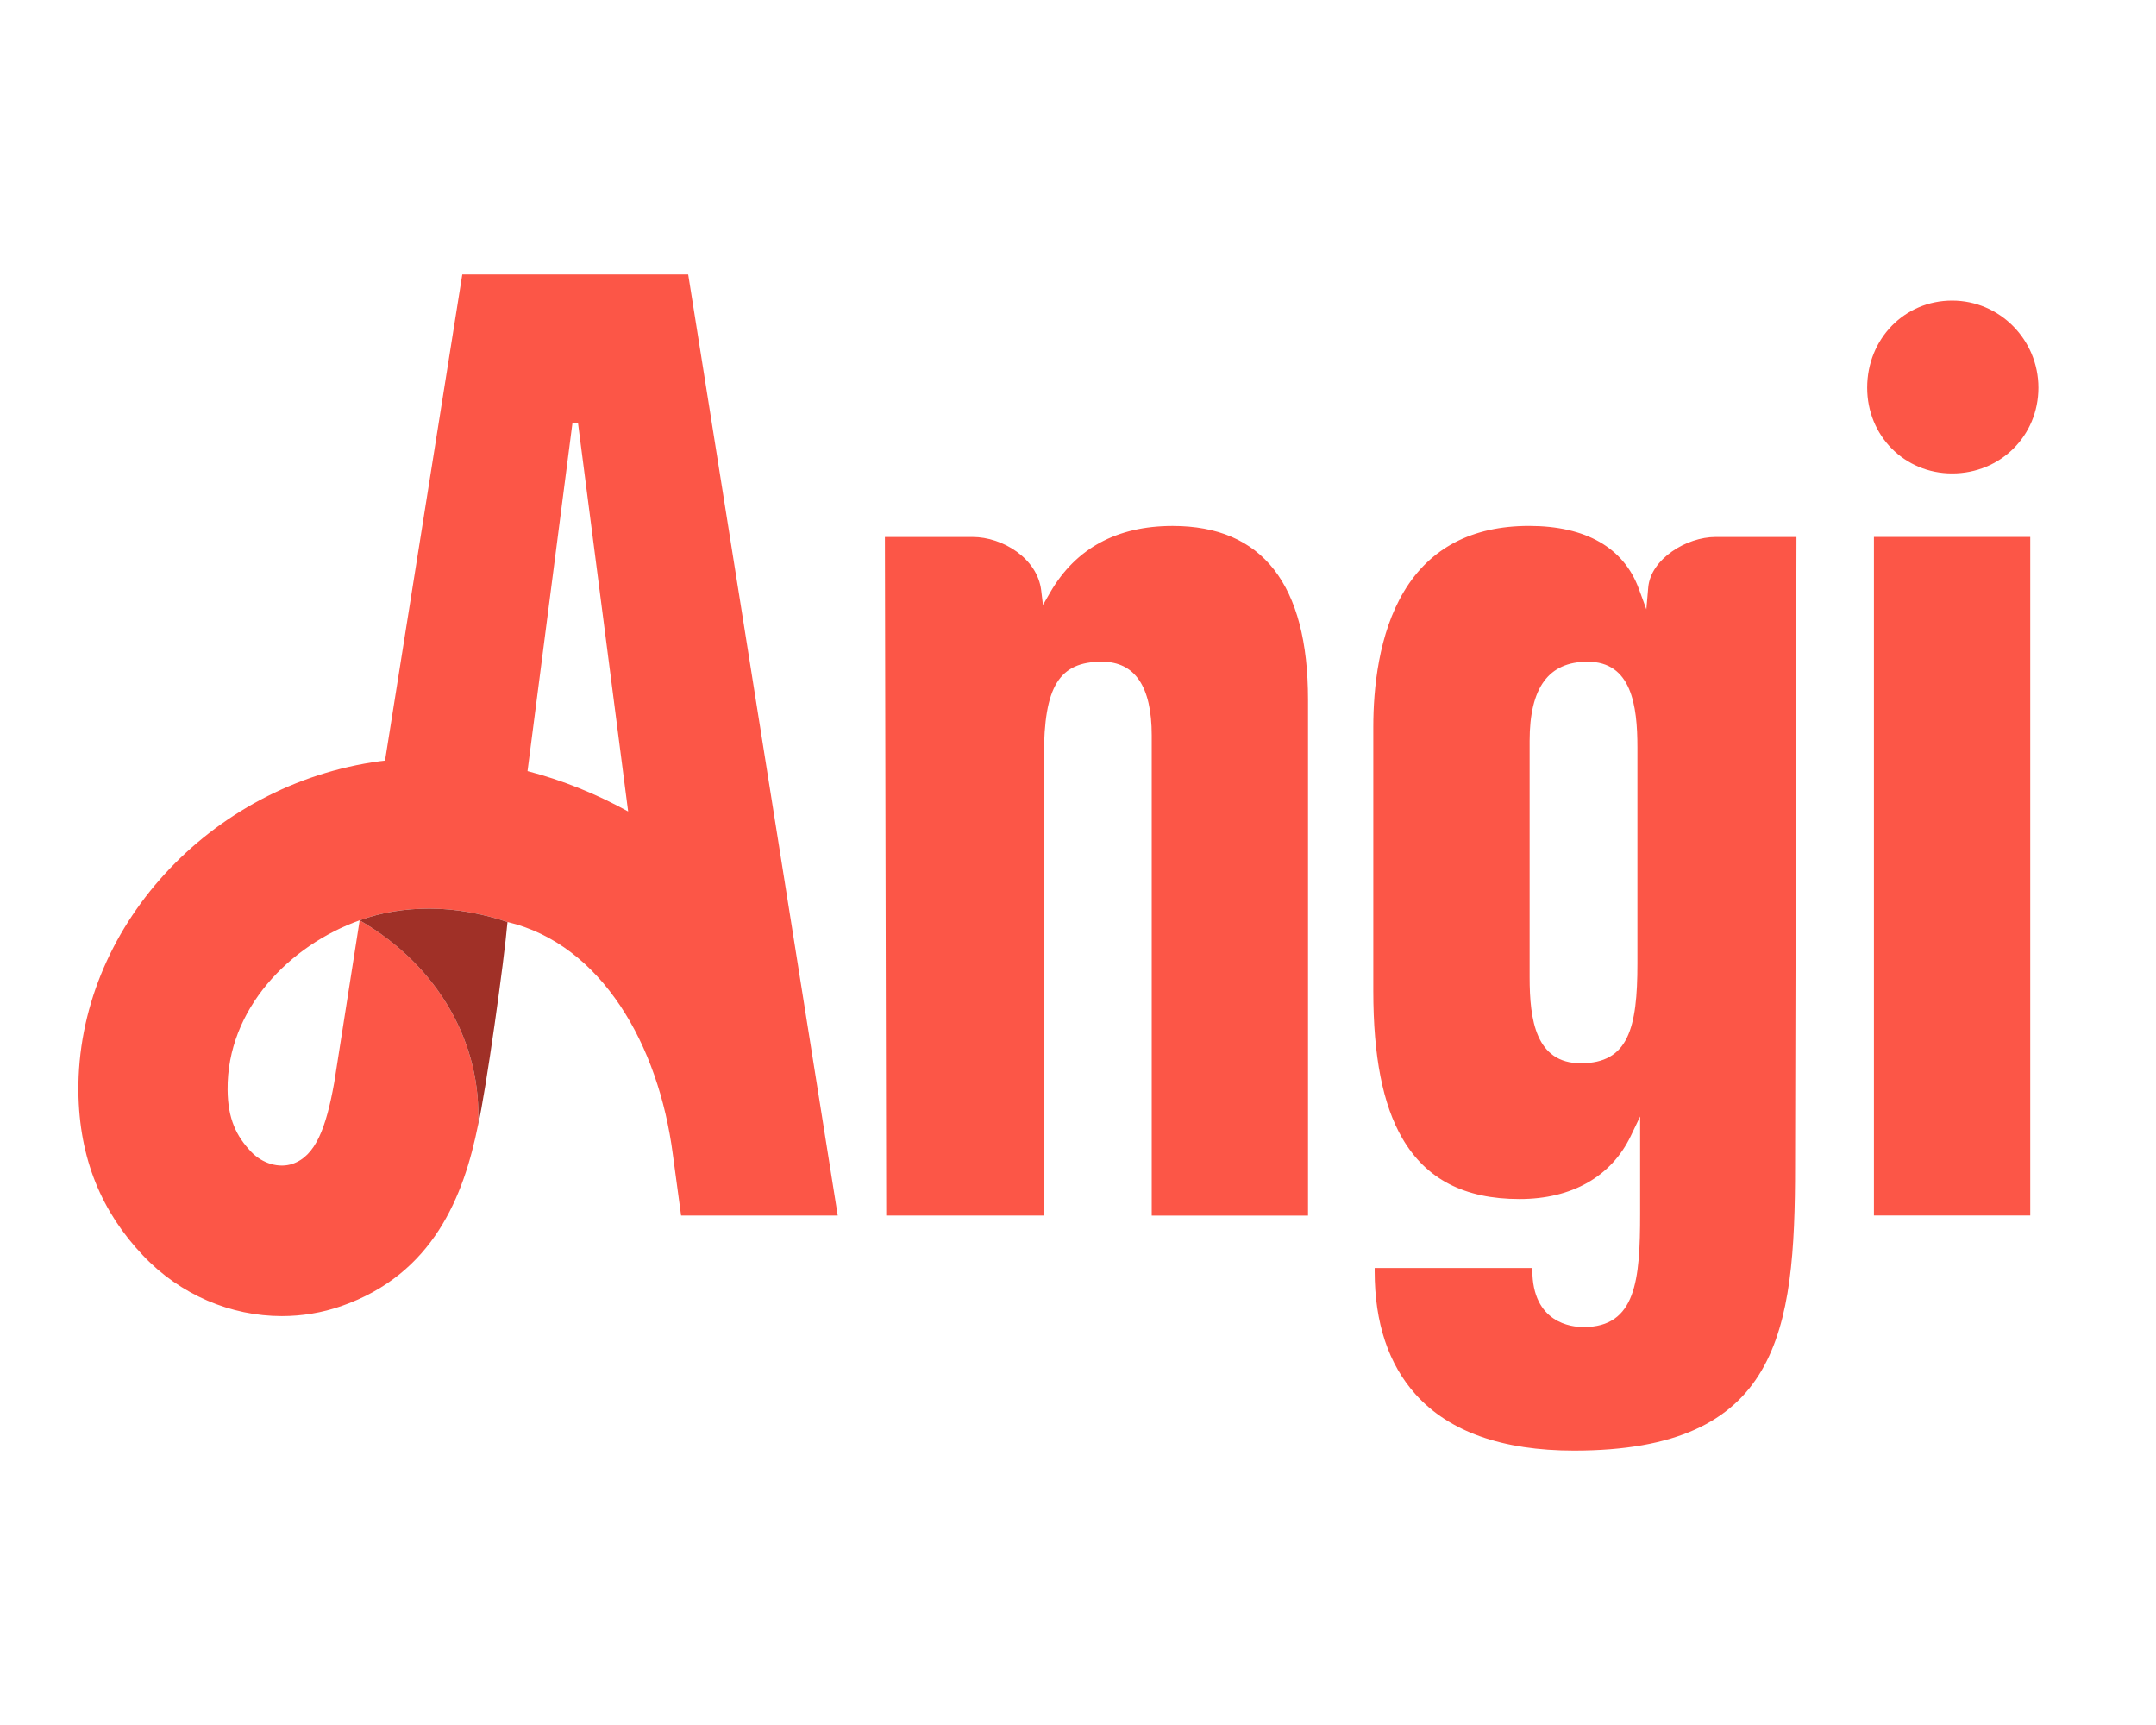 <svg width="55" height="44" viewBox="0 0 55 44" fill="none" xmlns="http://www.w3.org/2000/svg">
<path d="M17.556 7H14.71H11.793L9.822 19.402C9.781 19.408 9.739 19.411 9.696 19.416C5.342 20.001 1.963 23.701 2 27.837C2.017 29.567 2.602 30.919 3.65 32.026C4.598 33.027 5.888 33.57 7.191 33.57C7.7 33.57 8.211 33.487 8.704 33.316C11.052 32.5 11.831 30.512 12.196 28.692C12.196 28.694 12.195 28.697 12.195 28.7C12.3 26.668 11.225 24.662 9.175 23.475L8.527 27.609C8.318 28.782 8.047 29.483 7.467 29.685C7.12 29.806 6.692 29.681 6.403 29.375C6.031 28.981 5.813 28.543 5.806 27.801C5.786 25.733 7.397 24.11 9.175 23.475C9.734 23.271 10.314 23.176 10.963 23.176C11.621 23.176 12.314 23.304 12.947 23.518C15.349 24.09 16.804 26.661 17.164 29.445L17.375 31.006H21.371L17.556 7ZM13.457 19.669L14.603 10.793H14.638H14.745L16.024 20.698C15.211 20.25 14.348 19.901 13.457 19.669ZM51.792 13.695V31.004H47.804V13.695H51.792ZM40.153 37C45.389 37 45.793 33.987 45.793 29.73L45.828 13.697H43.764C43.021 13.697 42.11 14.259 42.047 14.984L41.999 15.543L41.806 15.016C41.421 13.969 40.453 13.415 39.006 13.415C37.551 13.415 36.478 13.979 35.814 15.089C35.168 16.168 35.033 17.564 35.033 18.546V25.276C35.033 26.946 35.275 28.175 35.772 29.033C36.377 30.076 37.354 30.584 38.764 30.584C40.097 30.584 41.106 30.012 41.603 28.973L41.84 28.478V29.028V30.955C41.84 32.65 41.736 33.85 40.396 33.85C40.089 33.85 39.09 33.745 39.09 32.392V32.343H35.068V32.427C35.068 33.742 35.421 34.8 36.117 35.572C36.969 36.519 38.328 37 40.153 37ZM41.771 24.577C41.771 26.227 41.54 27.121 40.327 27.121C39.176 27.121 39.021 26.012 39.021 24.927V18.898C39.021 17.539 39.504 16.879 40.5 16.879C41.62 16.879 41.771 17.988 41.771 19.073V24.577ZM52 9.889C52 11.116 51.033 12.076 49.799 12.076C48.583 12.076 47.632 11.116 47.632 9.889C47.632 8.643 48.583 7.667 49.799 7.667C51.013 7.667 52 8.664 52 9.889ZM26.631 19.283V31.006H22.608L22.574 13.697H24.81C25.578 13.697 26.464 14.243 26.561 15.058L26.606 15.431L26.793 15.107C27.442 13.986 28.492 13.416 29.915 13.416C32.206 13.416 33.368 14.906 33.368 17.848V31.007H29.381V18.758C29.381 17.511 28.953 16.879 28.11 16.879C27.018 16.879 26.631 17.508 26.631 19.283Z" fill="#FC5647"/>
<path d="M12.195 28.699C12.396 27.832 12.863 24.499 12.946 23.518C12.314 23.305 11.62 23.176 10.961 23.176C10.313 23.176 9.732 23.273 9.174 23.475C11.225 24.662 12.3 26.668 12.195 28.699Z" fill="#A03027"/>
</svg>
